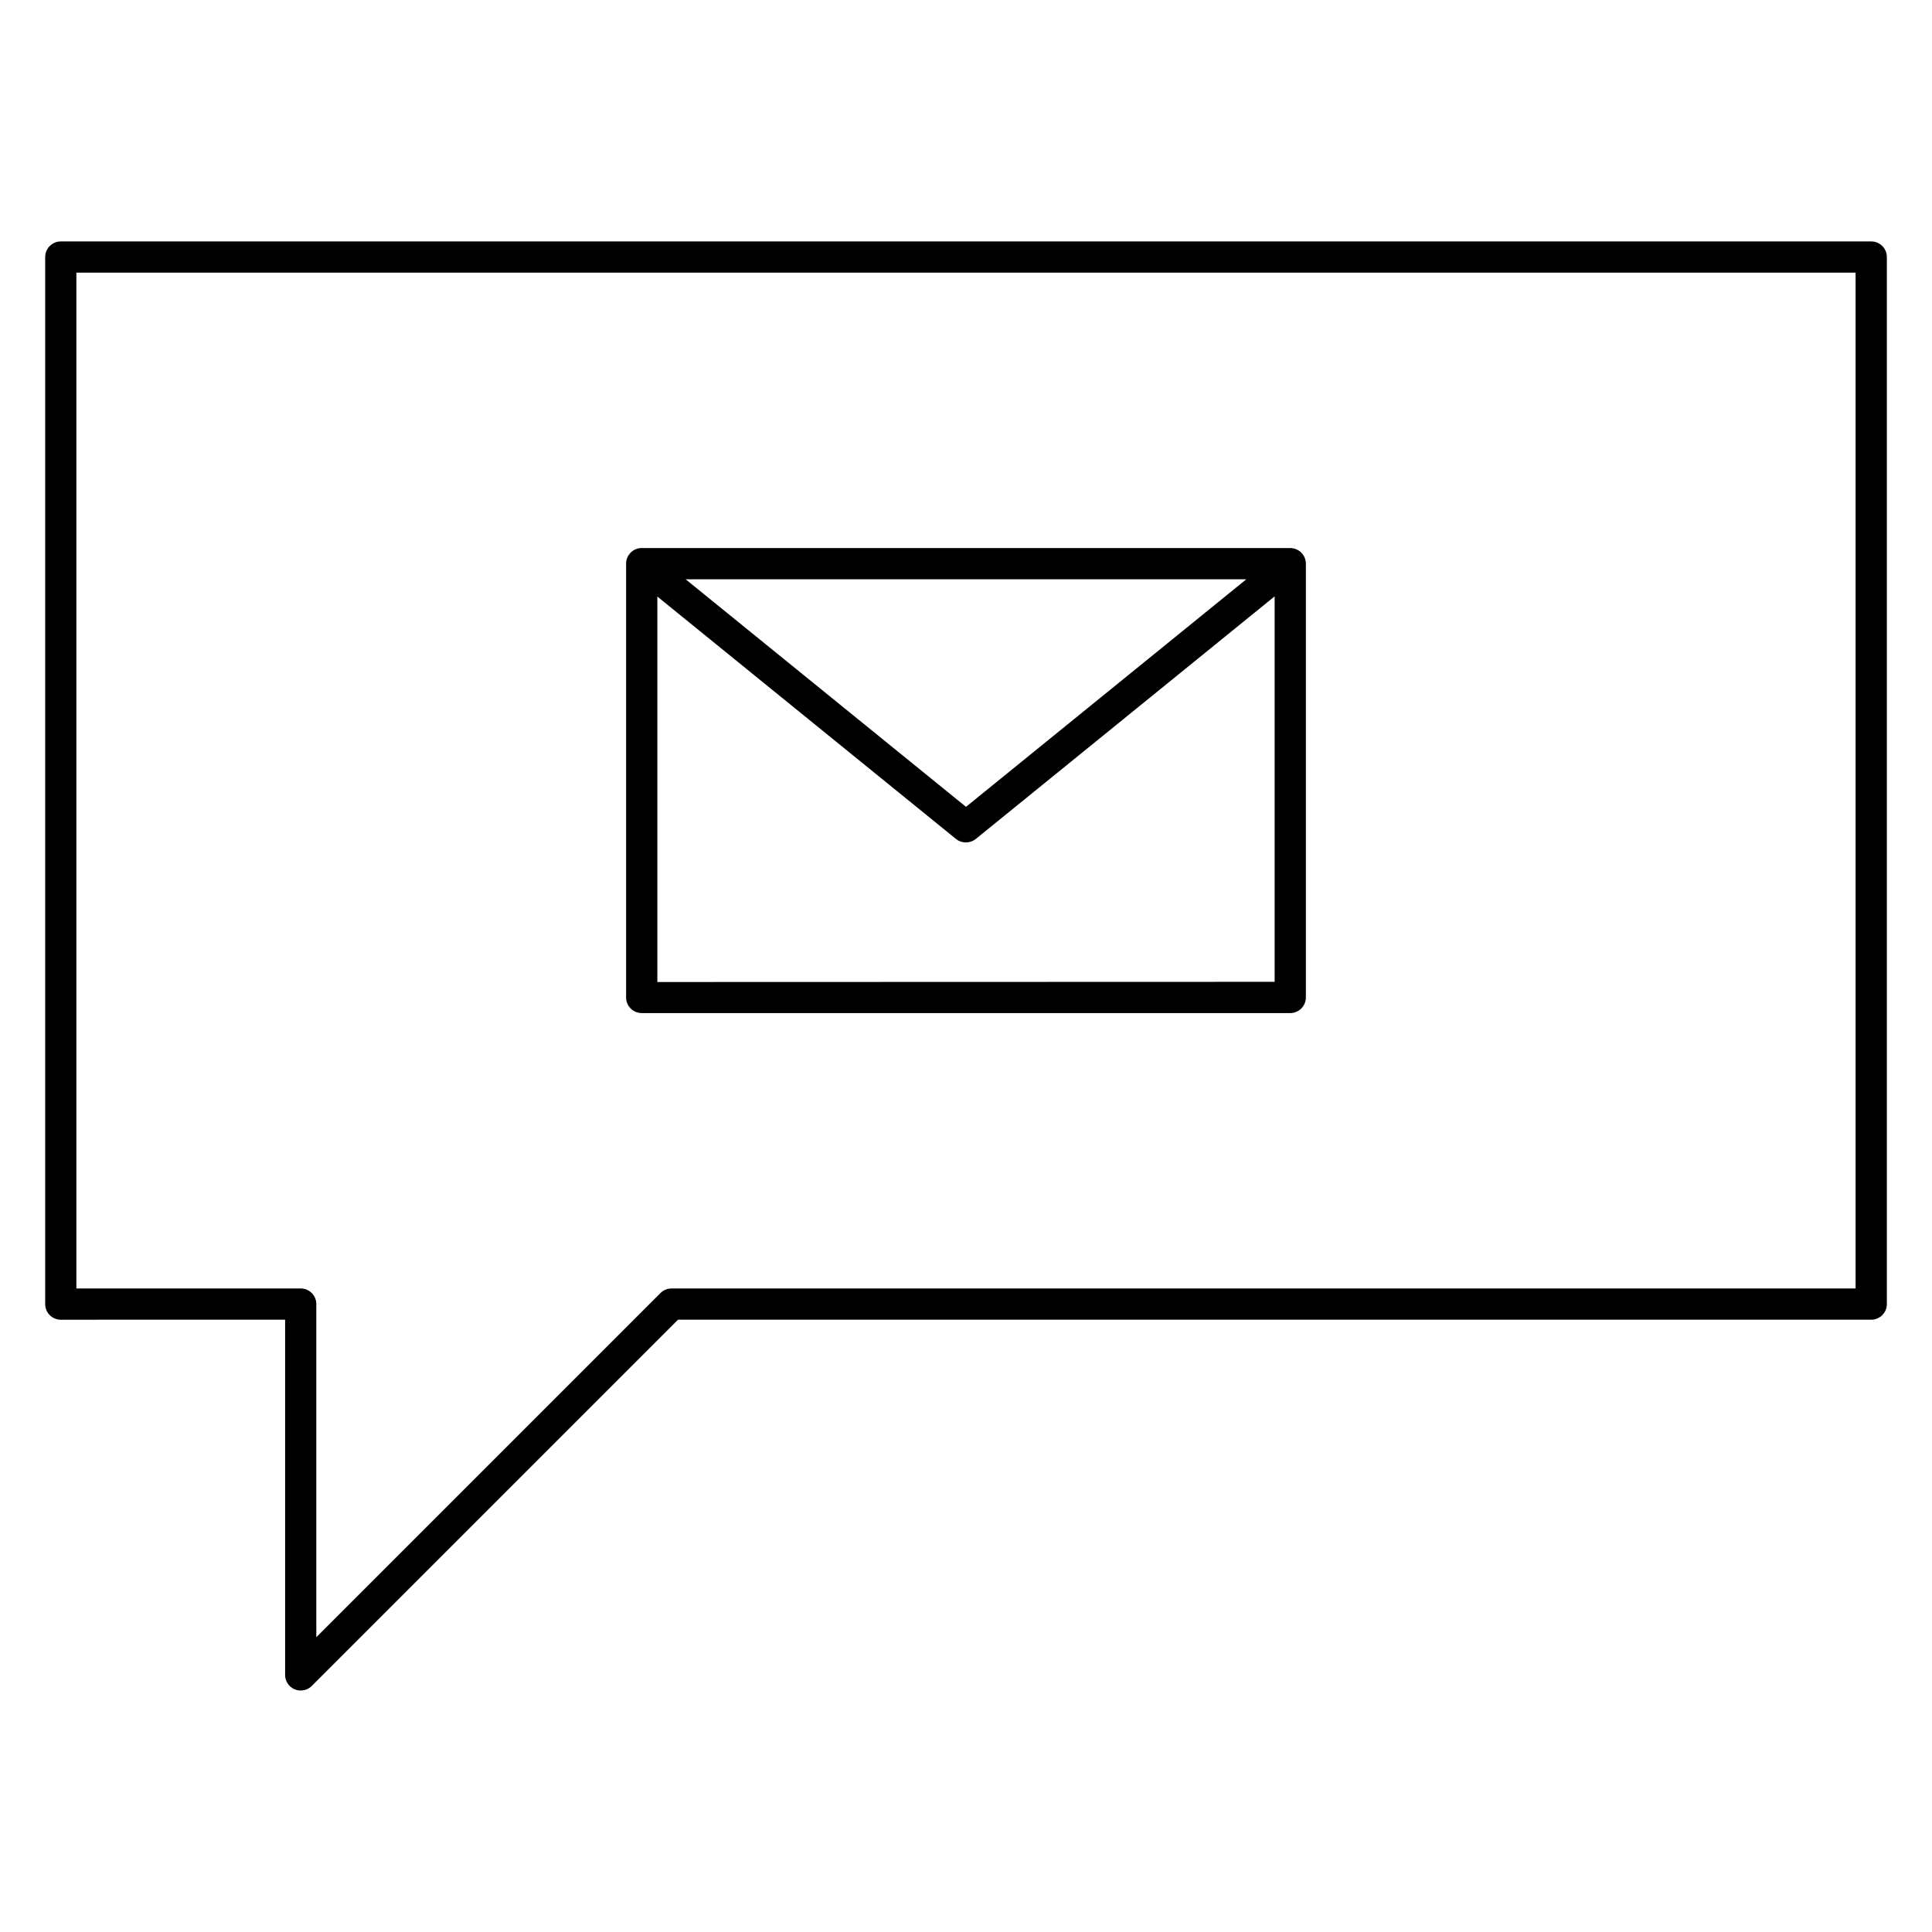 <?xml version="1.0" encoding="UTF-8"?>
<!-- Uploaded to: SVG Repo, www.svgrepo.com, Generator: SVG Repo Mixer Tools -->
<svg fill="#000000" width="800px" height="800px" version="1.1" viewBox="144 144 512 512" xmlns="http://www.w3.org/2000/svg">
 <path d="m160.11 207.98h479.79c2.281 0 4.137 1.855 4.137 4.137v277.48c0 2.281-1.855 4.137-4.137 4.137h-316.22l-97.059 97.059c-1.613 1.613-4.242 1.613-5.852 0-0.805-0.805-1.211-1.867-1.211-2.926v-94.133l-59.449 0.004c-2.281 0-4.137-1.855-4.137-4.137v-277.48c0-2.281 1.855-4.137 4.137-4.137zm475.64 8.277h-471.51v269.2h59.449c2.281 0 4.137 1.855 4.137 4.137v88.281l91.207-91.207c0.754-0.746 1.781-1.211 2.926-1.211h313.79zm-321.69 72.984h171.87c2.281 0 4.137 1.855 4.137 4.137v114.96c0 2.281-1.855 4.137-4.137 4.137h-171.87c-2.281 0-4.137-1.855-4.137-4.137v-114.97c0-2.281 1.855-4.137 4.137-4.137zm160.23 8.273h-148.59l33.926 27.539 40.371 32.766 40.367-32.766zm7.5 106.68v-102.15l-36.227 29.41-42.914 34.836c-1.484 1.242-3.695 1.301-5.246 0.09l-42.969-34.875-36.23-29.41v102.15z" fill-rule="evenodd"/>
</svg>